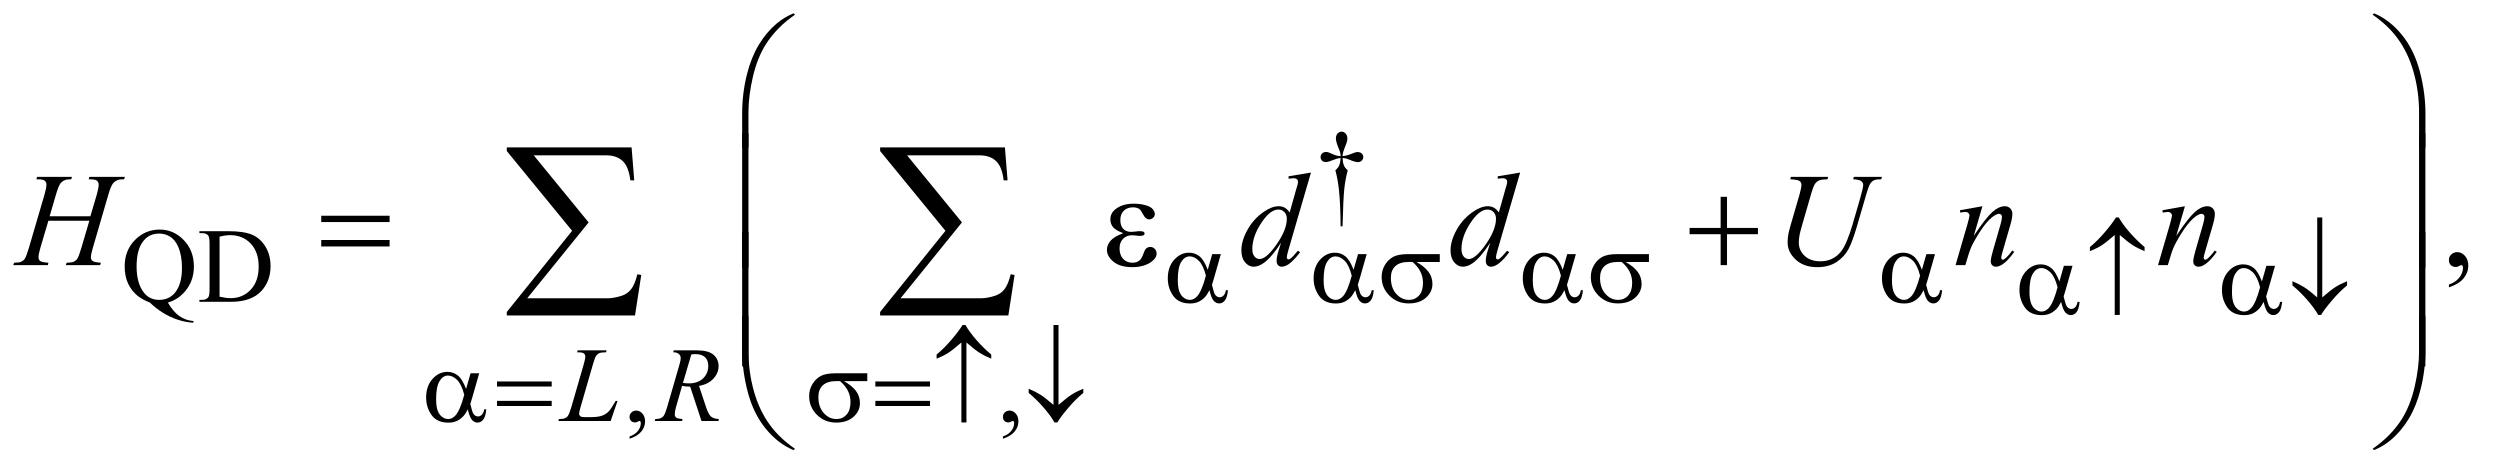 <?xml version="1.0" encoding="UTF-8"?>
<!DOCTYPE svg PUBLIC '-//W3C//DTD SVG 1.0//EN'
          'http://www.w3.org/TR/2001/REC-SVG-20010904/DTD/svg10.dtd'>
<svg stroke-dasharray="none" shape-rendering="auto" xmlns="http://www.w3.org/2000/svg" font-family="'Dialog'" text-rendering="auto" width="294" fill-opacity="1" color-interpolation="auto" color-rendering="auto" preserveAspectRatio="xMidYMid meet" font-size="12px" viewBox="0 0 294 55" fill="black" xmlns:xlink="http://www.w3.org/1999/xlink" stroke="black" image-rendering="auto" stroke-miterlimit="10" stroke-linecap="square" stroke-linejoin="miter" font-style="normal" stroke-width="1" height="55" stroke-dashoffset="0" font-weight="normal" stroke-opacity="1"
><!--Generated by the Batik Graphics2D SVG Generator--><defs id="genericDefs"
  /><g
  ><defs id="defs1"
    ><clipPath clipPathUnits="userSpaceOnUse" id="clipPath1"
      ><path d="M0.896 1.109 L187.321 1.109 L187.321 35.817 L0.896 35.817 L0.896 1.109 Z"
      /></clipPath
      ><clipPath clipPathUnits="userSpaceOnUse" id="clipPath2"
      ><path d="M28.614 35.542 L28.614 1147.989 L5984.699 1147.989 L5984.699 35.542 Z"
      /></clipPath
    ></defs
    ><g transform="scale(1.576,1.576) translate(-0.896,-1.109) matrix(0.031,0,0,0.031,0,0)"
    ><path d="M3260.5 580.625 L3255.875 580.625 Q3255.375 526.125 3251.875 492.875 Q3249.25 468 3243.25 445.625 Q3249.625 440.125 3252.375 434 Q3255.125 427.875 3255.875 416 Q3247.75 416.875 3239.375 420.375 Q3226.25 425.875 3220.25 425.875 Q3214.625 425.875 3211.125 422.5 Q3207.625 419.125 3207.625 414 Q3207.625 408.75 3211.312 405.188 Q3215 401.625 3220.5 401.625 Q3223.625 401.625 3226.25 402.375 Q3227.625 402.75 3239.375 407.875 Q3246.875 411.125 3255.875 411.625 Q3255.75 406.5 3255 403.875 Q3254.125 400 3251.25 393.125 Q3244.5 377.125 3244.5 368.875 Q3244.5 361.625 3248.625 357.125 Q3252.75 352.625 3258.5 352.625 Q3263.75 352.625 3267.938 357.312 Q3272.125 362 3272.125 368.875 Q3272.125 372.625 3271.125 376.375 Q3269.875 381.25 3265.438 392.062 Q3261 402.875 3260.5 411.625 Q3269.375 410.875 3277 407.875 Q3289.375 403 3291.375 402.5 Q3294.125 401.75 3297 401.75 Q3303 401.75 3306.688 405.25 Q3310.375 408.75 3310.375 414 Q3310.375 419 3306.688 422.5 Q3303 426 3297.5 426 Q3290.625 426 3276.875 420.125 Q3270.875 417.625 3268.25 417 Q3265.625 416.375 3260.5 416 Q3261.125 427.75 3263.938 434.125 Q3266.75 440.5 3273 445.625 Q3267 468.5 3264.625 491.062 Q3262.25 513.625 3260.5 580.625 Z" stroke="none" clip-path="url(#clipPath2)"
    /></g
    ><g transform="matrix(0.049,0,0,0.049,-1.411,-1.747)"
    ><path d="M431.75 761.875 Q444.5 783.875 459.312 794.25 Q474.125 804.625 493 806.125 L493 810.125 Q475.75 809.5 456.125 803.188 Q436.5 796.875 418.938 785.688 Q401.375 774.5 388.625 761.875 Q370.625 754.625 360.125 746.5 Q344.875 734.375 336.438 716.688 Q328 699 328 674.875 Q328 636.875 352.625 611.75 Q377.25 586.625 412.25 586.625 Q445.5 586.625 469.812 611.812 Q494.125 637 494.125 675.375 Q494.125 706.5 476.812 730 Q459.5 753.5 431.75 761.875 ZM410.75 596.25 Q388 596.25 374.125 612.5 Q356.625 632.875 356.625 674.875 Q356.625 716 374.375 738.25 Q388.125 755.375 410.75 755.375 Q434.25 755.375 448.625 738.25 Q465.5 718 465.5 678.5 Q465.5 648.125 456.25 627.375 Q449.125 611.375 437.312 603.812 Q425.5 596.25 410.75 596.25 ZM507.375 760 L507.375 755.375 L513.75 755.375 Q524.5 755.375 529 748.5 Q531.75 744.375 531.75 730 L531.75 620.5 Q531.75 604.625 528.25 600.625 Q523.375 595.125 513.75 595.125 L507.375 595.125 L507.375 590.5 L576.375 590.5 Q614.375 590.5 634.188 599.125 Q654 607.75 666.062 627.875 Q678.125 648 678.125 674.375 Q678.125 709.75 656.625 733.5 Q632.5 760 583.125 760 L507.375 760 ZM555.75 747.75 Q571.625 751.25 582.375 751.25 Q611.375 751.25 630.5 730.875 Q649.625 710.5 649.625 675.625 Q649.625 640.5 630.5 620.25 Q611.375 600 581.375 600 Q570.125 600 555.75 603.625 L555.75 747.75 Z" stroke="none" clip-path="url(#clipPath2)"
    /></g
    ><g transform="matrix(0.049,0,0,0.049,-1.411,-1.747)"
    ><path d="M1539.75 1088.625 L1539.75 1083.125 Q1552.625 1078.875 1559.688 1069.938 Q1566.75 1061 1566.75 1051 Q1566.75 1048.625 1565.625 1047 Q1564.75 1045.875 1563.875 1045.875 Q1562.5 1045.875 1557.875 1048.375 Q1555.625 1049.5 1553.125 1049.5 Q1547 1049.5 1543.375 1045.875 Q1539.75 1042.25 1539.75 1035.875 Q1539.75 1029.75 1544.438 1025.375 Q1549.125 1021 1555.875 1021 Q1564.125 1021 1570.562 1028.188 Q1577 1035.375 1577 1047.25 Q1577 1060.125 1568.062 1071.188 Q1559.125 1082.25 1539.75 1088.625 ZM2435.75 1088.625 L2435.75 1083.125 Q2448.625 1078.875 2455.688 1069.938 Q2462.75 1061 2462.75 1051 Q2462.75 1048.625 2461.625 1047 Q2460.75 1045.875 2459.875 1045.875 Q2458.5 1045.875 2453.875 1048.375 Q2451.625 1049.5 2449.125 1049.5 Q2443 1049.5 2439.375 1045.875 Q2435.75 1042.25 2435.75 1035.875 Q2435.75 1029.75 2440.438 1025.375 Q2445.125 1021 2451.875 1021 Q2460.125 1021 2466.562 1028.188 Q2473 1035.375 2473 1047.25 Q2473 1060.125 2464.062 1071.188 Q2455.125 1082.25 2435.75 1088.625 Z" stroke="none" clip-path="url(#clipPath2)"
    /></g
    ><g transform="matrix(0.049,0,0,0.049,-1.411,-1.747)"
    ><path d="M5906.188 725.281 L5906.188 718.406 Q5922.281 713.094 5931.109 701.922 Q5939.938 690.75 5939.938 678.25 Q5939.938 675.281 5938.531 673.25 Q5937.438 671.844 5936.344 671.844 Q5934.625 671.844 5928.844 674.969 Q5926.031 676.375 5922.906 676.375 Q5915.25 676.375 5910.719 671.844 Q5906.188 667.312 5906.188 659.344 Q5906.188 651.688 5912.047 646.219 Q5917.906 640.75 5926.344 640.75 Q5936.656 640.75 5944.703 649.734 Q5952.75 658.719 5952.75 673.562 Q5952.75 689.656 5941.578 703.484 Q5930.406 717.312 5906.188 725.281 Z" stroke="none" clip-path="url(#clipPath2)"
    /></g
    ><g transform="matrix(0.049,0,0,0.049,-1.411,-1.747)"
    ><path d="M1494.375 1046 L1368.75 1046 L1370.5 1041.375 Q1380.5 1041.125 1383.875 1039.75 Q1389.125 1037.5 1391.625 1033.875 Q1395.5 1028.125 1399.875 1013.125 L1429.75 910 Q1433.5 897.25 1433.5 891.25 Q1433.5 886.5 1430.062 883.875 Q1426.625 881.25 1417.125 881.25 Q1415 881.25 1413.75 881.125 L1415.25 876.5 L1484.375 876.5 L1483.375 881.125 Q1471.75 881.125 1466.875 883.375 Q1462 885.625 1458.75 890.75 Q1456.5 894.125 1451.375 911.75 L1422 1013.125 Q1418.625 1024.625 1418.625 1029.125 Q1418.625 1032.125 1422 1034.875 Q1424.125 1036.75 1431.625 1036.75 L1448 1036.75 Q1465.875 1036.75 1476.375 1032.25 Q1484.125 1028.875 1490.625 1022.125 Q1494.125 1018.375 1503 1003.5 L1506.25 997.875 L1510.875 997.875 L1494.375 1046 ZM1712.375 1046 L1685.25 963.625 Q1675.75 963.75 1665.75 961.75 L1651.125 1013 Q1648.25 1023 1648.25 1029.875 Q1648.25 1035.125 1651.875 1038.125 Q1654.625 1040.375 1666.875 1041.375 L1665.75 1046 L1600.125 1046 L1601.5 1041.375 Q1610.75 1041 1614 1039.5 Q1619.125 1037.375 1621.5 1033.75 Q1625.5 1027.875 1629.875 1013 L1659.5 910.625 Q1662.5 900.375 1662.5 894.75 Q1662.5 889 1657.812 885 Q1653.125 881 1644.375 881.125 L1645.875 876.5 L1701.125 876.5 Q1728.875 876.5 1741.125 887 Q1753.375 897.5 1753.375 914.625 Q1753.375 931 1740.812 944.562 Q1728.25 958.125 1706.375 961.75 L1722.875 1011.375 Q1728.875 1029.625 1734.875 1035.125 Q1740.875 1040.625 1754.25 1041.375 L1752.875 1046 L1712.375 1046 ZM1667.875 954.625 Q1675.875 955.75 1682.125 955.75 Q1703.625 955.75 1716.125 943.812 Q1728.625 931.875 1728.625 914.125 Q1728.625 900.25 1720.812 892.875 Q1713 885.5 1697.375 885.5 Q1693.375 885.5 1687.875 886.5 L1667.875 954.625 Z" stroke="none" clip-path="url(#clipPath2)"
    /></g
    ><g transform="matrix(0.049,0,0,0.049,-1.411,-1.747)"
    ><path d="M147.906 554.656 L245.719 554.656 L261.188 502.312 Q265.562 487 265.562 478.562 Q265.562 474.5 263.609 471.609 Q261.656 468.719 257.594 467.312 Q253.531 465.906 241.656 465.906 L243.219 460.125 L328.531 460.125 L326.656 465.906 Q315.875 465.75 310.562 468.094 Q303.062 471.375 299.469 476.531 Q294.312 483.875 289 502.312 L251.656 630.281 Q246.969 646.219 246.969 653.094 Q246.969 659.031 251.109 662.078 Q255.25 665.125 270.875 666.219 L269.156 672 L186.656 672 L188.844 666.219 Q201.031 665.906 205.094 664.031 Q211.344 661.219 214.156 656.844 Q218.219 650.75 224.156 630.281 L243.219 565.438 L144.938 565.438 L125.719 630.281 Q121.188 645.906 121.188 653.094 Q121.188 659.031 125.25 662.078 Q129.312 665.125 144.938 666.219 L143.688 672 L60.562 672 L62.594 666.219 Q74.938 665.906 79 664.031 Q85.25 661.219 88.219 656.844 Q92.281 650.438 98.219 630.281 L135.719 502.312 Q140.25 486.688 140.25 478.562 Q140.25 474.5 138.297 471.609 Q136.344 468.719 132.203 467.312 Q128.062 465.906 116.031 465.906 L117.906 460.125 L201.5 460.125 L199.781 465.906 Q189.312 465.75 184.312 468.094 Q176.969 471.219 173.531 476.375 Q168.844 483.25 163.219 502.312 L147.906 554.656 ZM3175.125 449.812 L3121.375 634.188 Q3117 649.188 3117 653.875 Q3117 655.438 3118.328 656.844 Q3119.656 658.25 3121.062 658.25 Q3123.094 658.25 3125.906 656.219 Q3131.219 652.469 3143.719 637.469 L3149.031 640.75 Q3137.781 656.375 3126.297 666.062 Q3114.812 675.75 3104.812 675.75 Q3099.5 675.75 3096.062 672 Q3092.625 668.25 3092.625 661.375 Q3092.625 652.469 3097.312 637.469 L3103.406 618.094 Q3080.75 653.094 3062.156 666.531 Q3049.344 675.75 3037.625 675.75 Q3025.75 675.75 3016.922 665.203 Q3008.094 654.656 3008.094 636.531 Q3008.094 613.25 3022.938 586.844 Q3037.781 560.438 3062.156 543.875 Q3081.375 530.594 3097.469 530.594 Q3105.906 530.594 3112 534.031 Q3118.094 537.469 3124.031 545.438 L3139.344 491.062 Q3141.062 485.281 3142.156 481.844 Q3144.031 475.594 3144.031 471.531 Q3144.031 468.25 3141.688 466.062 Q3138.406 463.406 3133.25 463.406 Q3129.656 463.406 3121.375 464.5 L3121.375 458.719 L3175.125 449.812 ZM3117.156 560.75 Q3117.156 550.75 3111.375 544.656 Q3105.594 538.562 3096.688 538.562 Q3077 538.562 3055.672 571.062 Q3034.344 603.562 3034.344 633.25 Q3034.344 644.969 3039.5 651.141 Q3044.656 657.312 3051.844 657.312 Q3068.094 657.312 3092.625 622.156 Q3117.156 587 3117.156 560.75 ZM3677.125 449.812 L3623.375 634.188 Q3619 649.188 3619 653.875 Q3619 655.438 3620.328 656.844 Q3621.656 658.25 3623.062 658.25 Q3625.094 658.25 3627.906 656.219 Q3633.219 652.469 3645.719 637.469 L3651.031 640.75 Q3639.781 656.375 3628.297 666.062 Q3616.812 675.75 3606.812 675.75 Q3601.5 675.75 3598.062 672 Q3594.625 668.25 3594.625 661.375 Q3594.625 652.469 3599.312 637.469 L3605.406 618.094 Q3582.75 653.094 3564.156 666.531 Q3551.344 675.75 3539.625 675.75 Q3527.75 675.75 3518.922 665.203 Q3510.094 654.656 3510.094 636.531 Q3510.094 613.25 3524.938 586.844 Q3539.781 560.438 3564.156 543.875 Q3583.375 530.594 3599.469 530.594 Q3607.906 530.594 3614 534.031 Q3620.094 537.469 3626.031 545.438 L3641.344 491.062 Q3643.062 485.281 3644.156 481.844 Q3646.031 475.594 3646.031 471.531 Q3646.031 468.25 3643.688 466.062 Q3640.406 463.406 3635.25 463.406 Q3631.656 463.406 3623.375 464.5 L3623.375 458.719 L3677.125 449.812 ZM3619.156 560.75 Q3619.156 550.75 3613.375 544.656 Q3607.594 538.562 3598.688 538.562 Q3579 538.562 3557.672 571.062 Q3536.344 603.562 3536.344 633.25 Q3536.344 644.969 3541.5 651.141 Q3546.656 657.312 3553.844 657.312 Q3570.094 657.312 3594.625 622.156 Q3619.156 587 3619.156 560.75 ZM4326.875 460.125 L4416.406 460.125 L4414.688 465.906 Q4400.938 466.219 4395.078 468.484 Q4389.219 470.75 4385.078 476.531 Q4380.938 482.312 4376.406 497.938 L4354.688 572.938 Q4348.906 592.938 4347.812 599.188 Q4345.938 609.188 4345.938 617.781 Q4345.938 636.688 4360 649.734 Q4374.062 662.781 4397.656 662.781 Q4413.125 662.781 4425.312 656.922 Q4437.5 651.062 4446.172 640.516 Q4454.844 629.969 4462.031 611.922 Q4469.219 593.875 4474.688 575.438 L4493.438 510.75 Q4500.469 486.531 4500.469 479.188 Q4500.469 474.031 4495.703 470.359 Q4490.938 466.688 4476.406 465.906 L4478.125 460.125 L4545.469 460.125 L4543.75 465.906 Q4531.875 465.906 4526.641 468.172 Q4521.406 470.438 4517.5 476.297 Q4513.594 482.156 4508.75 499.031 L4485.781 577.625 Q4474.688 615.906 4464.844 634.109 Q4455 652.312 4436.328 664.578 Q4417.656 676.844 4390 676.844 Q4358.125 676.844 4338.594 658.797 Q4319.062 640.75 4319.062 617.469 Q4319.062 608.25 4320.781 597.781 Q4322.031 590.906 4326.875 574.031 L4347.812 502 Q4352.188 486.375 4352.188 479.031 Q4352.188 473.25 4347.734 470.047 Q4343.281 466.844 4325.312 465.906 L4326.875 460.125 ZM4786.625 530.594 L4765.844 601.688 Q4795.062 558.094 4810.609 544.344 Q4826.156 530.594 4840.531 530.594 Q4848.344 530.594 4853.422 535.75 Q4858.5 540.906 4858.5 549.188 Q4858.5 558.562 4853.969 574.188 L4834.906 639.969 Q4831.625 651.375 4831.625 653.875 Q4831.625 656.062 4832.875 657.547 Q4834.125 659.031 4835.531 659.031 Q4837.406 659.031 4840.062 657 Q4848.344 650.438 4858.188 637 L4863.031 639.969 Q4848.5 660.75 4835.531 669.656 Q4826.469 675.75 4819.281 675.75 Q4813.5 675.75 4810.062 672.234 Q4806.625 668.719 4806.625 662.781 Q4806.625 655.281 4811.938 637 L4830.062 574.188 Q4833.5 562.469 4833.5 555.906 Q4833.5 552.781 4831.469 550.828 Q4829.438 548.875 4826.469 548.875 Q4822.094 548.875 4816 552.625 Q4804.438 559.656 4791.938 575.828 Q4779.438 592 4765.531 617.156 Q4758.188 630.438 4753.344 646.219 L4745.531 672 L4722.094 672 L4750.531 574.188 Q4755.531 556.531 4755.531 552.938 Q4755.531 549.5 4752.797 546.922 Q4750.062 544.344 4746 544.344 Q4744.125 544.344 4739.438 544.969 L4733.5 545.906 L4732.562 540.281 L4786.625 530.594 ZM5272.625 530.594 L5251.844 601.688 Q5281.062 558.094 5296.609 544.344 Q5312.156 530.594 5326.531 530.594 Q5334.344 530.594 5339.422 535.75 Q5344.5 540.906 5344.5 549.188 Q5344.5 558.562 5339.969 574.188 L5320.906 639.969 Q5317.625 651.375 5317.625 653.875 Q5317.625 656.062 5318.875 657.547 Q5320.125 659.031 5321.531 659.031 Q5323.406 659.031 5326.062 657 Q5334.344 650.438 5344.188 637 L5349.031 639.969 Q5334.5 660.75 5321.531 669.656 Q5312.469 675.75 5305.281 675.75 Q5299.5 675.75 5296.062 672.234 Q5292.625 668.719 5292.625 662.781 Q5292.625 655.281 5297.938 637 L5316.062 574.188 Q5319.5 562.469 5319.5 555.906 Q5319.5 552.781 5317.469 550.828 Q5315.438 548.875 5312.469 548.875 Q5308.094 548.875 5302 552.625 Q5290.438 559.656 5277.938 575.828 Q5265.438 592 5251.531 617.156 Q5244.188 630.438 5239.344 646.219 L5231.531 672 L5208.094 672 L5236.531 574.188 Q5241.531 556.531 5241.531 552.938 Q5241.531 549.5 5238.797 546.922 Q5236.062 544.344 5232 544.344 Q5230.125 544.344 5225.438 544.969 L5219.5 545.906 L5218.562 540.281 L5272.625 530.594 Z" stroke="none" clip-path="url(#clipPath2)"
    /></g
    ><g transform="matrix(0.049,0,0,0.049,-1.411,-1.747)"
    ><path d="M2938.125 645.5 L2958.875 645.5 L2942.625 702.375 Q2941 707.75 2937.5 719.25 Q2942.25 738.5 2944.625 742.25 Q2949.125 749.125 2956 749.125 Q2961 749.125 2965.25 745 Q2969.5 740.875 2970.875 732.125 L2975.875 732.125 Q2974.125 750.125 2968.312 757 Q2962.5 763.875 2954.875 763.875 Q2947.75 763.875 2941.938 757.875 Q2936.125 751.875 2931.5 732.125 Q2926 743 2920.75 748.625 Q2913.375 756.375 2904.75 760.188 Q2896.125 764 2885.125 764 Q2857.5 764 2844.5 745.625 Q2831.5 727.25 2831.5 703.75 Q2831.5 676.25 2846.75 659.188 Q2862 642.125 2882.5 642.125 Q2896.75 642.125 2907.625 650.812 Q2918.5 659.5 2927.375 683.125 L2938.125 645.5 ZM2923 697.125 Q2916.25 671.375 2905.625 661.188 Q2895 651 2884 651 Q2871.75 651 2863.625 664.438 Q2855.5 677.875 2855.5 707.25 Q2855.5 724.625 2859 734.562 Q2862.5 744.5 2869.562 749.938 Q2876.625 755.375 2884.5 755.375 Q2894.125 755.375 2902.125 746.5 Q2913 734.5 2923 697.125 ZM3288.125 645.5 L3308.875 645.5 L3292.625 702.375 Q3291 707.75 3287.5 719.25 Q3292.25 738.5 3294.625 742.25 Q3299.125 749.125 3306 749.125 Q3311 749.125 3315.25 745 Q3319.5 740.875 3320.875 732.125 L3325.875 732.125 Q3324.125 750.125 3318.312 757 Q3312.5 763.875 3304.875 763.875 Q3297.75 763.875 3291.938 757.875 Q3286.125 751.875 3281.5 732.125 Q3276 743 3270.75 748.625 Q3263.375 756.375 3254.75 760.188 Q3246.125 764 3235.125 764 Q3207.5 764 3194.5 745.625 Q3181.5 727.25 3181.5 703.75 Q3181.5 676.25 3196.75 659.188 Q3212 642.125 3232.5 642.125 Q3246.75 642.125 3257.625 650.812 Q3268.5 659.5 3277.375 683.125 L3288.125 645.5 ZM3273 697.125 Q3266.25 671.375 3255.625 661.188 Q3245 651 3234 651 Q3221.75 651 3213.625 664.438 Q3205.5 677.875 3205.5 707.25 Q3205.5 724.625 3209 734.562 Q3212.5 744.5 3219.562 749.938 Q3226.625 755.375 3234.5 755.375 Q3244.125 755.375 3252.125 746.5 Q3263 734.5 3273 697.125 ZM3484.25 664.375 L3428.25 664.375 Q3447.125 674.875 3456.875 687.625 Q3466.625 700.375 3466.625 717.125 Q3466.625 736.375 3451.125 750.125 Q3435.625 763.875 3409.625 763.875 Q3382.25 763.875 3363.5 745.25 Q3344.75 726.625 3344.75 700.25 Q3344.75 684.375 3352.625 671.5 Q3360.5 658.625 3372.562 652.062 Q3384.625 645.5 3409.5 645.5 L3484.25 645.5 L3484.25 664.375 ZM3418.875 664.375 Q3413.625 664.25 3410.875 664.25 Q3388.5 664.25 3377.688 674.25 Q3366.875 684.25 3366.875 702.5 Q3366.875 726.375 3379.75 740.875 Q3392.625 755.375 3410.25 755.375 Q3425 755.375 3434.5 744.812 Q3444 734.25 3444 714.375 Q3444 685.625 3418.875 664.375 ZM3790.125 645.5 L3810.875 645.5 L3794.625 702.375 Q3793 707.75 3789.5 719.25 Q3794.25 738.5 3796.625 742.25 Q3801.125 749.125 3808 749.125 Q3813 749.125 3817.25 745 Q3821.5 740.875 3822.875 732.125 L3827.875 732.125 Q3826.125 750.125 3820.312 757 Q3814.5 763.875 3806.875 763.875 Q3799.75 763.875 3793.938 757.875 Q3788.125 751.875 3783.5 732.125 Q3778 743 3772.75 748.625 Q3765.375 756.375 3756.75 760.188 Q3748.125 764 3737.125 764 Q3709.5 764 3696.5 745.625 Q3683.5 727.25 3683.5 703.75 Q3683.5 676.25 3698.75 659.188 Q3714 642.125 3734.5 642.125 Q3748.75 642.125 3759.625 650.812 Q3770.5 659.5 3779.375 683.125 L3790.125 645.5 ZM3775 697.125 Q3768.25 671.375 3757.625 661.188 Q3747 651 3736 651 Q3723.75 651 3715.625 664.438 Q3707.5 677.875 3707.5 707.25 Q3707.5 724.625 3711 734.562 Q3714.5 744.5 3721.562 749.938 Q3728.625 755.375 3736.5 755.375 Q3746.125 755.375 3754.125 746.5 Q3765 734.5 3775 697.125 ZM3986.25 664.375 L3930.25 664.375 Q3949.125 674.875 3958.875 687.625 Q3968.625 700.375 3968.625 717.125 Q3968.625 736.375 3953.125 750.125 Q3937.625 763.875 3911.625 763.875 Q3884.25 763.875 3865.5 745.25 Q3846.75 726.625 3846.75 700.25 Q3846.75 684.375 3854.625 671.5 Q3862.5 658.625 3874.562 652.062 Q3886.625 645.5 3911.5 645.5 L3986.25 645.5 L3986.25 664.375 ZM3920.875 664.375 Q3915.625 664.25 3912.875 664.25 Q3890.5 664.25 3879.688 674.25 Q3868.875 684.25 3868.875 702.5 Q3868.875 726.375 3881.75 740.875 Q3894.625 755.375 3912.25 755.375 Q3927 755.375 3936.5 744.812 Q3946 734.25 3946 714.375 Q3946 685.625 3920.875 664.375 ZM4652.125 645.5 L4672.875 645.5 L4656.625 702.375 Q4655 707.75 4651.5 719.25 Q4656.25 738.5 4658.625 742.25 Q4663.125 749.125 4670 749.125 Q4675 749.125 4679.25 745 Q4683.5 740.875 4684.875 732.125 L4689.875 732.125 Q4688.125 750.125 4682.312 757 Q4676.5 763.875 4668.875 763.875 Q4661.75 763.875 4655.938 757.875 Q4650.125 751.875 4645.5 732.125 Q4640 743 4634.75 748.625 Q4627.375 756.375 4618.75 760.188 Q4610.125 764 4599.125 764 Q4571.5 764 4558.5 745.625 Q4545.5 727.25 4545.5 703.75 Q4545.5 676.25 4560.75 659.188 Q4576 642.125 4596.5 642.125 Q4610.75 642.125 4621.625 650.812 Q4632.5 659.5 4641.375 683.125 L4652.125 645.5 ZM4637 697.125 Q4630.25 671.375 4619.625 661.188 Q4609 651 4598 651 Q4585.75 651 4577.625 664.438 Q4569.5 677.875 4569.5 707.25 Q4569.5 724.625 4573 734.562 Q4576.5 744.5 4583.562 749.938 Q4590.625 755.375 4598.5 755.375 Q4608.125 755.375 4616.125 746.5 Q4627 734.5 4637 697.125 Z" stroke="none" clip-path="url(#clipPath2)"
    /></g
    ><g transform="matrix(0.049,0,0,0.049,-1.411,-1.747)"
    ><path d="M4982.125 673.5 L5002.875 673.5 L4986.625 730.375 Q4985 735.75 4981.5 747.25 Q4986.25 766.5 4988.625 770.25 Q4993.125 777.125 5000 777.125 Q5005 777.125 5009.25 773 Q5013.5 768.875 5014.875 760.125 L5019.875 760.125 Q5018.125 778.125 5012.312 785 Q5006.5 791.875 4998.875 791.875 Q4991.75 791.875 4985.938 785.875 Q4980.125 779.875 4975.5 760.125 Q4970 771 4964.75 776.625 Q4957.375 784.375 4948.75 788.188 Q4940.125 792 4929.125 792 Q4901.5 792 4888.5 773.625 Q4875.5 755.25 4875.5 731.75 Q4875.5 704.25 4890.75 687.188 Q4906 670.125 4926.5 670.125 Q4940.75 670.125 4951.625 678.812 Q4962.5 687.5 4971.375 711.125 L4982.125 673.5 ZM4967 725.125 Q4960.25 699.375 4949.625 689.188 Q4939 679 4928 679 Q4915.75 679 4907.625 692.438 Q4899.5 705.875 4899.5 735.25 Q4899.5 752.625 4903 762.562 Q4906.5 772.5 4913.562 777.938 Q4920.625 783.375 4928.5 783.375 Q4938.125 783.375 4946.125 774.5 Q4957 762.5 4967 725.125 ZM5116.25 599.625 L5116.25 791.5 L5104.125 791.5 L5104.125 599.625 Q5083.625 617.5 5072.438 624.625 Q5061.25 631.75 5044.625 638.5 L5044.625 628.5 Q5062.625 613.875 5081.062 592.125 Q5099.5 570.375 5106.875 557.625 L5113.875 557.625 Q5123.125 574.125 5140.375 593.812 Q5157.625 613.5 5175.75 628.5 L5175.75 638.5 Q5158.75 631.375 5147.062 623.875 Q5135.375 616.375 5116.25 599.625 ZM5468.125 673.5 L5488.875 673.5 L5472.625 730.375 Q5471 735.75 5467.5 747.25 Q5472.25 766.5 5474.625 770.25 Q5479.125 777.125 5486 777.125 Q5491 777.125 5495.25 773 Q5499.5 768.875 5500.875 760.125 L5505.875 760.125 Q5504.125 778.125 5498.312 785 Q5492.5 791.875 5484.875 791.875 Q5477.75 791.875 5471.938 785.875 Q5466.125 779.875 5461.5 760.125 Q5456 771 5450.75 776.625 Q5443.375 784.375 5434.75 788.188 Q5426.125 792 5415.125 792 Q5387.5 792 5374.5 773.625 Q5361.5 755.25 5361.5 731.75 Q5361.5 704.25 5376.75 687.188 Q5392 670.125 5412.5 670.125 Q5426.75 670.125 5437.625 678.812 Q5448.5 687.5 5457.375 711.125 L5468.125 673.5 ZM5453 725.125 Q5446.25 699.375 5435.625 689.188 Q5425 679 5414 679 Q5401.75 679 5393.625 692.438 Q5385.5 705.875 5385.5 735.25 Q5385.5 752.625 5389 762.562 Q5392.5 772.5 5399.562 777.938 Q5406.625 783.375 5414.5 783.375 Q5424.125 783.375 5432.125 774.5 Q5443 762.5 5453 725.125 ZM5590.125 749.375 L5590.125 557.625 L5602.25 557.625 L5602.25 749.375 Q5622.75 731.625 5633.938 724.5 Q5645.125 717.375 5661.75 710.625 L5661.75 720.625 Q5643.75 735.25 5625.25 757 Q5606.75 778.75 5599.5 791.5 L5592.5 791.5 Q5583.125 774.875 5565.938 755.188 Q5548.75 735.5 5530.625 720.625 L5530.625 710.625 Q5547.5 717.75 5559.25 725.25 Q5571 732.75 5590.125 749.375 Z" stroke="none" clip-path="url(#clipPath2)"
    /></g
    ><g transform="matrix(0.049,0,0,0.049,-1.411,-1.747)"
    ><path d="M1158.125 931.5 L1178.875 931.5 L1162.625 988.375 Q1161 993.75 1157.5 1005.25 Q1162.25 1024.5 1164.625 1028.25 Q1169.125 1035.125 1176 1035.125 Q1181 1035.125 1185.25 1031 Q1189.5 1026.875 1190.875 1018.125 L1195.875 1018.125 Q1194.125 1036.125 1188.312 1043 Q1182.5 1049.875 1174.875 1049.875 Q1167.75 1049.875 1161.938 1043.875 Q1156.125 1037.875 1151.5 1018.125 Q1146 1029 1140.75 1034.625 Q1133.375 1042.375 1124.75 1046.188 Q1116.125 1050 1105.125 1050 Q1077.5 1050 1064.5 1031.625 Q1051.5 1013.25 1051.5 989.75 Q1051.5 962.25 1066.75 945.188 Q1082 928.125 1102.5 928.125 Q1116.75 928.125 1127.625 936.812 Q1138.5 945.5 1147.375 969.125 L1158.125 931.5 ZM1143 983.125 Q1136.25 957.375 1125.625 947.188 Q1115 937 1104 937 Q1091.75 937 1083.625 950.438 Q1075.5 963.875 1075.5 993.25 Q1075.5 1010.625 1079 1020.562 Q1082.5 1030.5 1089.562 1035.938 Q1096.625 1041.375 1104.5 1041.375 Q1114.125 1041.375 1122.125 1032.5 Q1133 1020.5 1143 983.125 ZM1221.625 951.125 L1352.875 951.125 L1352.875 963.25 L1221.625 963.25 L1221.625 951.125 ZM1221.625 997.75 L1352.875 997.75 L1352.875 1010.125 L1221.625 1010.125 L1221.625 997.75 ZM2110.25 950.375 L2054.25 950.375 Q2073.125 960.875 2082.875 973.625 Q2092.625 986.375 2092.625 1003.125 Q2092.625 1022.375 2077.125 1036.125 Q2061.625 1049.875 2035.625 1049.875 Q2008.25 1049.875 1989.5 1031.25 Q1970.75 1012.625 1970.75 986.25 Q1970.75 970.375 1978.625 957.5 Q1986.5 944.625 1998.562 938.062 Q2010.625 931.5 2035.5 931.5 L2110.25 931.5 L2110.25 950.375 ZM2044.875 950.375 Q2039.625 950.25 2036.875 950.25 Q2014.5 950.25 2003.688 960.25 Q1992.875 970.25 1992.875 988.5 Q1992.875 1012.375 2005.75 1026.875 Q2018.625 1041.375 2036.25 1041.375 Q2051 1041.375 2060.5 1030.812 Q2070 1020.25 2070 1000.375 Q2070 971.625 2044.875 950.375 ZM2129.625 951.125 L2260.875 951.125 L2260.875 963.25 L2129.625 963.25 L2129.625 951.125 ZM2129.625 997.75 L2260.875 997.75 L2260.875 1010.125 L2129.625 1010.125 L2129.625 997.75 ZM2348.25 857.625 L2348.25 1049.5 L2336.125 1049.5 L2336.125 857.625 Q2315.625 875.5 2304.438 882.625 Q2293.25 889.75 2276.625 896.5 L2276.625 886.5 Q2294.625 871.875 2313.062 850.125 Q2331.5 828.375 2338.875 815.625 L2345.875 815.625 Q2355.125 832.125 2372.375 851.812 Q2389.625 871.5 2407.75 886.5 L2407.75 896.5 Q2390.75 889.375 2379.062 881.875 Q2367.375 874.375 2348.25 857.625 ZM2557.125 1007.375 L2557.125 815.625 L2569.25 815.625 L2569.25 1007.375 Q2589.75 989.625 2600.938 982.5 Q2612.125 975.375 2628.75 968.625 L2628.75 978.625 Q2610.75 993.25 2592.25 1015 Q2573.75 1036.75 2566.5 1049.5 L2559.5 1049.5 Q2550.125 1032.875 2532.938 1013.188 Q2515.75 993.5 2497.625 978.625 L2497.625 968.625 Q2514.5 975.75 2526.25 983.25 Q2538 990.75 2557.125 1007.375 Z" stroke="none" clip-path="url(#clipPath2)"
    /></g
    ><g transform="matrix(0.049,0,0,0.049,-1.411,-1.747)"
    ><path d="M1809.969 389.938 L1809.969 307.75 Q1809.969 259.625 1821.688 213.219 Q1831.688 173.375 1849.891 143.219 Q1868.094 113.062 1892.469 92.438 Q1910.281 77.281 1933.25 67.594 L1936.844 70.875 Q1892.781 101.188 1866.844 141.969 Q1846.219 174.625 1835.672 220.25 Q1825.125 265.875 1825.125 304.625 L1825.125 389.938 L1809.969 389.938 ZM5849.844 389.938 L5834.531 389.938 L5834.531 304.625 Q5834.531 255.25 5821.406 208.531 Q5808.281 161.812 5782.031 126.5 Q5759.375 95.875 5722.969 70.875 L5726.562 67.594 Q5764.219 83.375 5793.516 119.469 Q5822.812 155.562 5836.328 206.891 Q5849.844 258.219 5849.844 307.75 L5849.844 389.938 Z" stroke="none" clip-path="url(#clipPath2)"
    /></g
    ><g transform="matrix(0.049,0,0,0.049,-1.411,-1.747)"
    ><path d="M1825.125 677.938 L1809.969 677.938 L1809.969 355.594 L1825.125 355.594 L1825.125 677.938 ZM5849.688 677.938 L5834.531 677.938 L5834.531 355.594 L5849.688 355.594 L5849.688 677.938 Z" stroke="none" clip-path="url(#clipPath2)"
    /></g
    ><g transform="matrix(0.049,0,0,0.049,-1.411,-1.747)"
    ><path d="M799.781 553.406 L963.844 553.406 L963.844 568.562 L799.781 568.562 L799.781 553.406 ZM799.781 611.688 L963.844 611.688 L963.844 627.156 L799.781 627.156 L799.781 611.688 ZM2724.625 595.281 Q2706.188 588.406 2699.938 580.594 Q2693.688 572.781 2693.688 562 Q2693.688 547.469 2705.875 537.781 Q2722.438 524.5 2749.469 524.5 Q2765.562 524.5 2778.375 528.25 Q2791.188 532 2795.797 538.016 Q2800.406 544.031 2800.406 549.344 Q2800.406 554.188 2796.344 558.172 Q2792.281 562.156 2786.969 562.156 Q2778.375 562.156 2772.672 550.984 Q2766.969 539.812 2763.219 537.312 Q2757.125 533.25 2748.219 533.25 Q2734.156 533.25 2725.875 541.453 Q2717.594 549.656 2717.594 563.719 Q2717.594 577.469 2724.469 584.812 Q2731.344 592.156 2743.375 592.156 Q2747.438 592.156 2752.281 591.531 Q2759.938 590.438 2764.312 590.438 Q2771.031 590.438 2773.453 592.156 Q2775.875 593.875 2775.875 596.219 Q2775.875 598.562 2773.844 599.812 Q2771.031 601.844 2764 601.844 Q2762.438 601.844 2758.844 601.375 Q2750.719 600.281 2745.562 600.281 Q2732.438 600.281 2724.078 608.875 Q2715.719 617.469 2715.719 631.531 Q2715.719 647.938 2724.391 657.078 Q2733.062 666.219 2746.812 666.219 Q2757.906 666.219 2764.938 659.5 Q2769 655.594 2773.531 643.25 Q2776.5 635.125 2778.375 633.25 Q2783.375 628.25 2789 628.25 Q2795.562 628.25 2800.094 632.781 Q2804.625 637.312 2804.625 644.031 Q2804.625 654.812 2792.281 663.875 Q2774.312 676.844 2746.5 676.844 Q2717.125 676.844 2701.266 663.875 Q2685.406 650.906 2685.406 635.125 Q2685.406 623.875 2693.922 613.719 Q2702.438 603.562 2724.625 595.281 ZM4158.312 507.938 L4173.625 507.938 L4173.625 582.625 L4247.844 582.625 L4247.844 597.781 L4173.625 597.781 L4173.625 672 L4158.312 672 L4158.312 597.781 L4083.781 597.781 L4083.781 582.625 L4158.312 582.625 L4158.312 507.938 Z" stroke="none" clip-path="url(#clipPath2)"
    /></g
    ><g transform="matrix(0.049,0,0,0.049,-1.411,-1.747)"
    ><path d="M1825.125 914.938 L1809.969 914.938 L1809.969 592.594 L1825.125 592.594 L1825.125 914.938 ZM5849.688 914.938 L5834.531 914.938 L5834.531 592.594 L5849.688 592.594 L5849.688 914.938 Z" stroke="none" clip-path="url(#clipPath2)"
    /></g
    ><g transform="matrix(0.049,0,0,0.049,-1.411,-1.747)"
    ><path d="M1809.969 793.594 L1825.125 793.594 L1825.125 879.062 Q1825.125 928.438 1838.328 975.156 Q1851.531 1021.875 1877.781 1057.188 Q1900.438 1087.656 1936.844 1112.812 L1933.25 1115.938 Q1895.594 1100.156 1866.297 1064.141 Q1837 1028.125 1823.484 976.719 Q1809.969 925.312 1809.969 875.938 L1809.969 793.594 ZM5849.844 793.594 L5849.844 875.938 Q5849.844 924.062 5838.125 970.312 Q5828.125 1010.312 5809.922 1040.469 Q5791.719 1070.625 5767.188 1091.25 Q5749.531 1106.406 5726.562 1115.938 L5722.969 1112.812 Q5767.031 1082.5 5792.969 1041.719 Q5813.594 1009.062 5824.062 963.438 Q5834.531 917.812 5834.531 879.062 L5834.531 793.594 L5849.844 793.594 Z" stroke="none" clip-path="url(#clipPath2)"
    /></g
    ><g transform="matrix(0.049,0,0,0.049,-1.411,-1.747)"
    ><path d="M1552.812 792.812 L1245.078 792.812 L1245.078 784.375 L1401.875 589.609 L1245.078 398.125 L1245.078 389.453 L1544.609 389.453 L1550.938 468.438 L1541.562 468.438 Q1537.812 436.094 1523.398 422.266 Q1508.984 408.438 1483.203 408.438 L1309.766 408.438 L1441.484 569.453 L1294.062 751.562 L1485.781 751.562 Q1502.188 751.562 1521.641 745.234 Q1535 740.781 1543.789 729.414 Q1552.578 718.047 1558.438 693.906 L1567.812 695.547 L1552.812 792.812 ZM2448.812 792.812 L2141.078 792.812 L2141.078 784.375 L2297.875 589.609 L2141.078 398.125 L2141.078 389.453 L2440.609 389.453 L2446.938 468.438 L2437.562 468.438 Q2433.812 436.094 2419.398 422.266 Q2404.984 408.438 2379.203 408.438 L2205.766 408.438 L2337.484 569.453 L2190.062 751.562 L2381.781 751.562 Q2398.188 751.562 2417.641 745.234 Q2431 740.781 2439.789 729.414 Q2448.578 718.047 2454.438 693.906 L2463.812 695.547 L2448.812 792.812 Z" stroke="none" clip-path="url(#clipPath2)"
    /></g
  ></g
></svg
>
